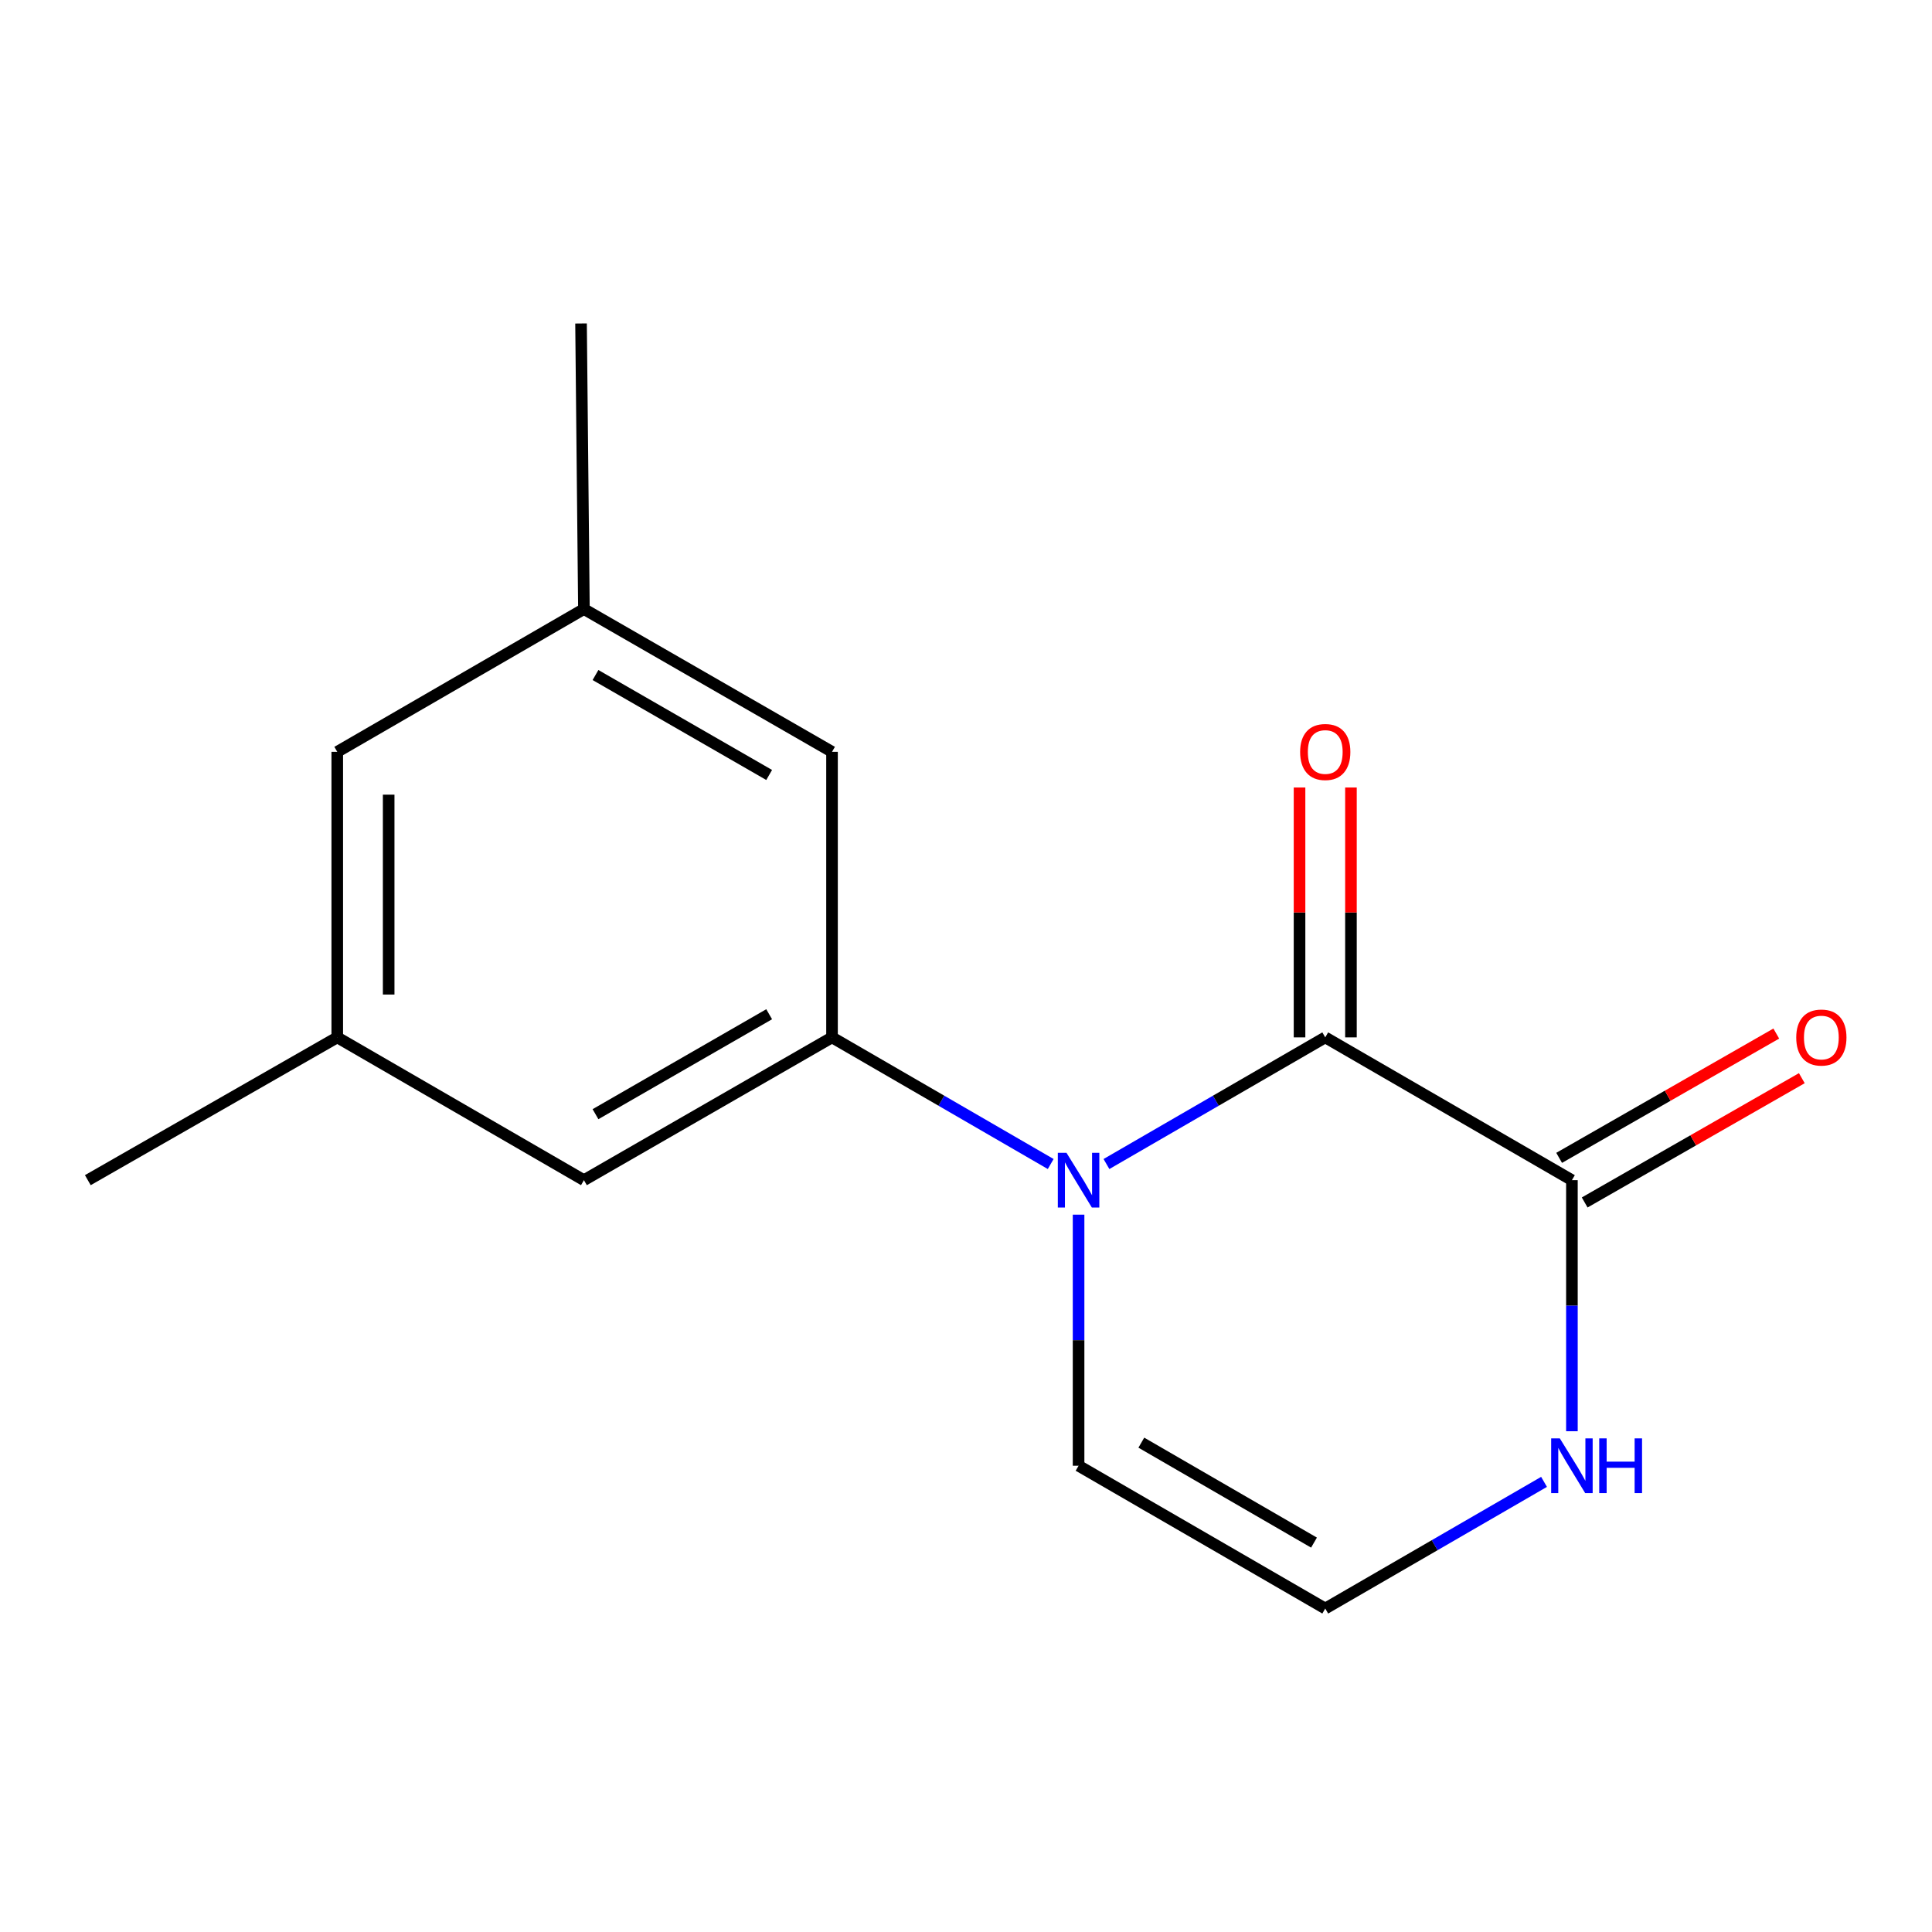 <?xml version='1.0' encoding='iso-8859-1'?>
<svg version='1.1' baseProfile='full'
              xmlns='http://www.w3.org/2000/svg'
                      xmlns:rdkit='http://www.rdkit.org/xml'
                      xmlns:xlink='http://www.w3.org/1999/xlink'
                  xml:space='preserve'
width='1000px' height='1000px' viewBox='0 0 1000 1000'>
<!-- END OF HEADER -->
<rect style='opacity:1.0;fill:#FFFFFF;stroke:none' width='1000' height='1000' x='0' y='0'> </rect>
<path class='bond-0' d='M 572.698,602.499 L 629.321,569.722' style='fill:none;fill-rule:evenodd;stroke:#0000FF;stroke-width:6px;stroke-linecap:butt;stroke-linejoin:miter;stroke-opacity:1' />
<path class='bond-0' d='M 629.321,569.722 L 685.945,536.945' style='fill:none;fill-rule:evenodd;stroke:#000000;stroke-width:6px;stroke-linecap:butt;stroke-linejoin:miter;stroke-opacity:1' />
<path class='bond-1' d='M 543.843,602.496 L 487.248,569.721' style='fill:none;fill-rule:evenodd;stroke:#0000FF;stroke-width:6px;stroke-linecap:butt;stroke-linejoin:miter;stroke-opacity:1' />
<path class='bond-1' d='M 487.248,569.721 L 430.653,536.945' style='fill:none;fill-rule:evenodd;stroke:#000000;stroke-width:6px;stroke-linecap:butt;stroke-linejoin:miter;stroke-opacity:1' />
<path class='bond-4' d='M 558.27,628.706 L 558.27,693.684' style='fill:none;fill-rule:evenodd;stroke:#0000FF;stroke-width:6px;stroke-linecap:butt;stroke-linejoin:miter;stroke-opacity:1' />
<path class='bond-4' d='M 558.27,693.684 L 558.27,758.662' style='fill:none;fill-rule:evenodd;stroke:#000000;stroke-width:6px;stroke-linecap:butt;stroke-linejoin:miter;stroke-opacity:1' />
<path class='bond-2' d='M 685.945,536.945 L 813.62,610.851' style='fill:none;fill-rule:evenodd;stroke:#000000;stroke-width:6px;stroke-linecap:butt;stroke-linejoin:miter;stroke-opacity:1' />
<path class='bond-8' d='M 699.25,536.945 L 699.25,472.275' style='fill:none;fill-rule:evenodd;stroke:#000000;stroke-width:6px;stroke-linecap:butt;stroke-linejoin:miter;stroke-opacity:1' />
<path class='bond-8' d='M 699.25,472.275 L 699.25,407.604' style='fill:none;fill-rule:evenodd;stroke:#FF0000;stroke-width:6px;stroke-linecap:butt;stroke-linejoin:miter;stroke-opacity:1' />
<path class='bond-8' d='M 672.639,536.945 L 672.639,472.275' style='fill:none;fill-rule:evenodd;stroke:#000000;stroke-width:6px;stroke-linecap:butt;stroke-linejoin:miter;stroke-opacity:1' />
<path class='bond-8' d='M 672.639,472.275 L 672.639,407.604' style='fill:none;fill-rule:evenodd;stroke:#FF0000;stroke-width:6px;stroke-linecap:butt;stroke-linejoin:miter;stroke-opacity:1' />
<path class='bond-6' d='M 430.653,536.945 L 302.239,610.851' style='fill:none;fill-rule:evenodd;stroke:#000000;stroke-width:6px;stroke-linecap:butt;stroke-linejoin:miter;stroke-opacity:1' />
<path class='bond-6' d='M 398.117,524.967 L 308.227,576.701' style='fill:none;fill-rule:evenodd;stroke:#000000;stroke-width:6px;stroke-linecap:butt;stroke-linejoin:miter;stroke-opacity:1' />
<path class='bond-7' d='M 430.653,536.945 L 430.653,389.149' style='fill:none;fill-rule:evenodd;stroke:#000000;stroke-width:6px;stroke-linecap:butt;stroke-linejoin:miter;stroke-opacity:1' />
<path class='bond-9' d='M 820.23,622.399 L 876.425,590.231' style='fill:none;fill-rule:evenodd;stroke:#000000;stroke-width:6px;stroke-linecap:butt;stroke-linejoin:miter;stroke-opacity:1' />
<path class='bond-9' d='M 876.425,590.231 L 932.62,558.063' style='fill:none;fill-rule:evenodd;stroke:#FF0000;stroke-width:6px;stroke-linecap:butt;stroke-linejoin:miter;stroke-opacity:1' />
<path class='bond-9' d='M 807.01,599.303 L 863.205,567.136' style='fill:none;fill-rule:evenodd;stroke:#000000;stroke-width:6px;stroke-linecap:butt;stroke-linejoin:miter;stroke-opacity:1' />
<path class='bond-9' d='M 863.205,567.136 L 919.4,534.968' style='fill:none;fill-rule:evenodd;stroke:#FF0000;stroke-width:6px;stroke-linecap:butt;stroke-linejoin:miter;stroke-opacity:1' />
<path class='bond-15' d='M 813.62,610.851 L 813.62,675.829' style='fill:none;fill-rule:evenodd;stroke:#000000;stroke-width:6px;stroke-linecap:butt;stroke-linejoin:miter;stroke-opacity:1' />
<path class='bond-15' d='M 813.62,675.829 L 813.62,740.807' style='fill:none;fill-rule:evenodd;stroke:#0000FF;stroke-width:6px;stroke-linecap:butt;stroke-linejoin:miter;stroke-opacity:1' />
<path class='bond-3' d='M 799.192,767.014 L 742.568,799.791' style='fill:none;fill-rule:evenodd;stroke:#0000FF;stroke-width:6px;stroke-linecap:butt;stroke-linejoin:miter;stroke-opacity:1' />
<path class='bond-3' d='M 742.568,799.791 L 685.945,832.568' style='fill:none;fill-rule:evenodd;stroke:#000000;stroke-width:6px;stroke-linecap:butt;stroke-linejoin:miter;stroke-opacity:1' />
<path class='bond-5' d='M 558.27,758.662 L 685.945,832.568' style='fill:none;fill-rule:evenodd;stroke:#000000;stroke-width:6px;stroke-linecap:butt;stroke-linejoin:miter;stroke-opacity:1' />
<path class='bond-5' d='M 590.752,746.717 L 680.125,798.451' style='fill:none;fill-rule:evenodd;stroke:#000000;stroke-width:6px;stroke-linecap:butt;stroke-linejoin:miter;stroke-opacity:1' />
<path class='bond-10' d='M 302.239,610.851 L 174.564,536.945' style='fill:none;fill-rule:evenodd;stroke:#000000;stroke-width:6px;stroke-linecap:butt;stroke-linejoin:miter;stroke-opacity:1' />
<path class='bond-11' d='M 430.653,389.149 L 302.239,315.243' style='fill:none;fill-rule:evenodd;stroke:#000000;stroke-width:6px;stroke-linecap:butt;stroke-linejoin:miter;stroke-opacity:1' />
<path class='bond-11' d='M 398.117,401.128 L 308.227,349.394' style='fill:none;fill-rule:evenodd;stroke:#000000;stroke-width:6px;stroke-linecap:butt;stroke-linejoin:miter;stroke-opacity:1' />
<path class='bond-14' d='M 174.564,536.945 L 45.455,610.851' style='fill:none;fill-rule:evenodd;stroke:#000000;stroke-width:6px;stroke-linecap:butt;stroke-linejoin:miter;stroke-opacity:1' />
<path class='bond-16' d='M 174.564,536.945 L 174.564,389.149' style='fill:none;fill-rule:evenodd;stroke:#000000;stroke-width:6px;stroke-linecap:butt;stroke-linejoin:miter;stroke-opacity:1' />
<path class='bond-16' d='M 201.175,514.776 L 201.175,411.319' style='fill:none;fill-rule:evenodd;stroke:#000000;stroke-width:6px;stroke-linecap:butt;stroke-linejoin:miter;stroke-opacity:1' />
<path class='bond-12' d='M 302.239,315.243 L 174.564,389.149' style='fill:none;fill-rule:evenodd;stroke:#000000;stroke-width:6px;stroke-linecap:butt;stroke-linejoin:miter;stroke-opacity:1' />
<path class='bond-13' d='M 302.239,315.243 L 300.746,167.432' style='fill:none;fill-rule:evenodd;stroke:#000000;stroke-width:6px;stroke-linecap:butt;stroke-linejoin:miter;stroke-opacity:1' />
<path  class='atom-0' d='M 552.01 596.691
L 561.29 611.691
Q 562.21 613.171, 563.69 615.851
Q 565.17 618.531, 565.25 618.691
L 565.25 596.691
L 569.01 596.691
L 569.01 625.011
L 565.13 625.011
L 555.17 608.611
Q 554.01 606.691, 552.77 604.491
Q 551.57 602.291, 551.21 601.611
L 551.21 625.011
L 547.53 625.011
L 547.53 596.691
L 552.01 596.691
' fill='#0000FF'/>
<path  class='atom-4' d='M 807.36 744.502
L 816.64 759.502
Q 817.56 760.982, 819.04 763.662
Q 820.52 766.342, 820.6 766.502
L 820.6 744.502
L 824.36 744.502
L 824.36 772.822
L 820.48 772.822
L 810.52 756.422
Q 809.36 754.502, 808.12 752.302
Q 806.92 750.102, 806.56 749.422
L 806.56 772.822
L 802.88 772.822
L 802.88 744.502
L 807.36 744.502
' fill='#0000FF'/>
<path  class='atom-4' d='M 827.76 744.502
L 831.6 744.502
L 831.6 756.542
L 846.08 756.542
L 846.08 744.502
L 849.92 744.502
L 849.92 772.822
L 846.08 772.822
L 846.08 759.742
L 831.6 759.742
L 831.6 772.822
L 827.76 772.822
L 827.76 744.502
' fill='#0000FF'/>
<path  class='atom-9' d='M 672.945 389.229
Q 672.945 382.429, 676.305 378.629
Q 679.665 374.829, 685.945 374.829
Q 692.225 374.829, 695.585 378.629
Q 698.945 382.429, 698.945 389.229
Q 698.945 396.109, 695.545 400.029
Q 692.145 403.909, 685.945 403.909
Q 679.705 403.909, 676.305 400.029
Q 672.945 396.149, 672.945 389.229
M 685.945 400.709
Q 690.265 400.709, 692.585 397.829
Q 694.945 394.909, 694.945 389.229
Q 694.945 383.669, 692.585 380.869
Q 690.265 378.029, 685.945 378.029
Q 681.625 378.029, 679.265 380.829
Q 676.945 383.629, 676.945 389.229
Q 676.945 394.949, 679.265 397.829
Q 681.625 400.709, 685.945 400.709
' fill='#FF0000'/>
<path  class='atom-10' d='M 929.729 537.025
Q 929.729 530.225, 933.089 526.425
Q 936.449 522.625, 942.729 522.625
Q 949.009 522.625, 952.369 526.425
Q 955.729 530.225, 955.729 537.025
Q 955.729 543.905, 952.329 547.825
Q 948.929 551.705, 942.729 551.705
Q 936.489 551.705, 933.089 547.825
Q 929.729 543.945, 929.729 537.025
M 942.729 548.505
Q 947.049 548.505, 949.369 545.625
Q 951.729 542.705, 951.729 537.025
Q 951.729 531.465, 949.369 528.665
Q 947.049 525.825, 942.729 525.825
Q 938.409 525.825, 936.049 528.625
Q 933.729 531.425, 933.729 537.025
Q 933.729 542.745, 936.049 545.625
Q 938.409 548.505, 942.729 548.505
' fill='#FF0000'/>
</svg>
